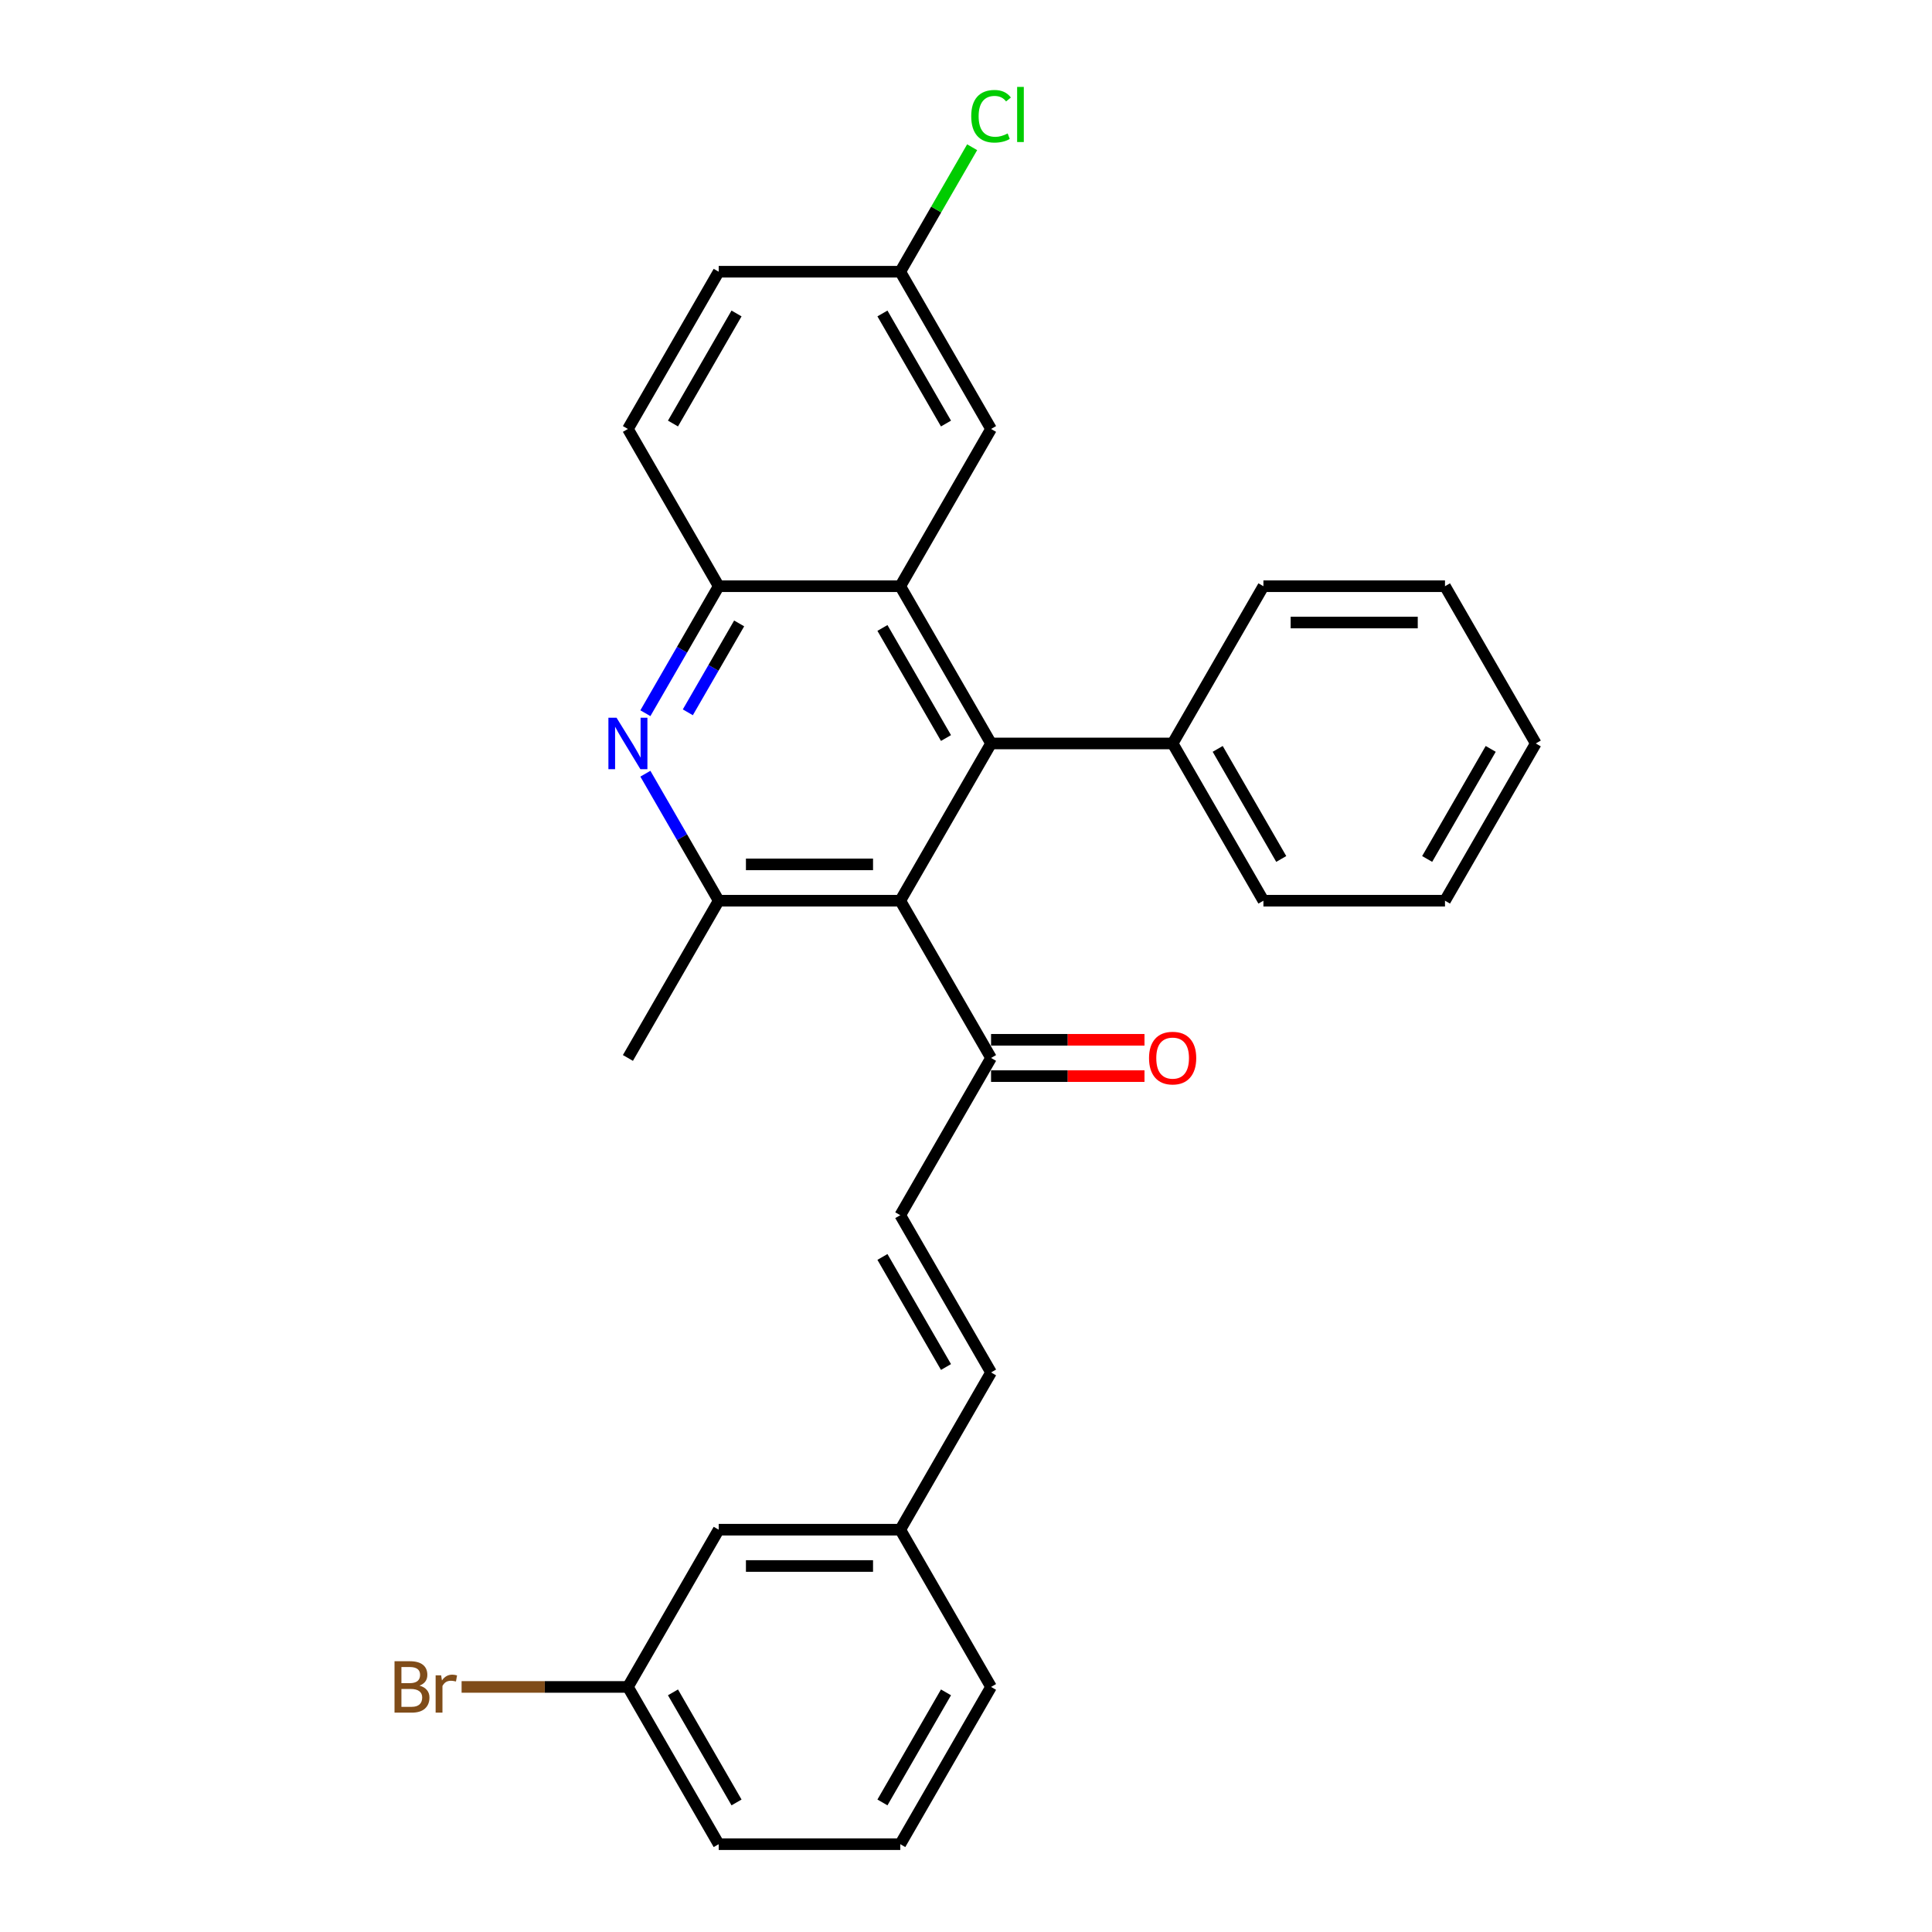 <?xml version='1.0' encoding='iso-8859-1'?>
<svg version='1.1' baseProfile='full'
              xmlns='http://www.w3.org/2000/svg'
                      xmlns:rdkit='http://www.rdkit.org/xml'
                      xmlns:xlink='http://www.w3.org/1999/xlink'
                  xml:space='preserve'
width='1000px' height='1000px' viewBox='0 0 1000 1000'>
<!-- END OF HEADER -->
<rect style='opacity:1.0;fill:#FFFFFF;stroke:none' width='1000' height='1000' x='0' y='0'> </rect>
<path class='bond-0' d='M 512.97,384.813 L 465.979,466.203' style='fill:none;fill-rule:evenodd;stroke:#000000;stroke-width:6px;stroke-linecap:butt;stroke-linejoin:miter;stroke-opacity:1' />
<path class='bond-1' d='M 512.97,384.813 L 465.979,303.423' style='fill:none;fill-rule:evenodd;stroke:#000000;stroke-width:6px;stroke-linecap:butt;stroke-linejoin:miter;stroke-opacity:1' />
<path class='bond-1' d='M 489.643,382.002 L 456.75,325.029' style='fill:none;fill-rule:evenodd;stroke:#000000;stroke-width:6px;stroke-linecap:butt;stroke-linejoin:miter;stroke-opacity:1' />
<path class='bond-9' d='M 512.97,384.813 L 606.951,384.813' style='fill:none;fill-rule:evenodd;stroke:#000000;stroke-width:6px;stroke-linecap:butt;stroke-linejoin:miter;stroke-opacity:1' />
<path class='bond-3' d='M 465.979,466.203 L 371.998,466.203' style='fill:none;fill-rule:evenodd;stroke:#000000;stroke-width:6px;stroke-linecap:butt;stroke-linejoin:miter;stroke-opacity:1' />
<path class='bond-3' d='M 451.882,447.407 L 386.095,447.407' style='fill:none;fill-rule:evenodd;stroke:#000000;stroke-width:6px;stroke-linecap:butt;stroke-linejoin:miter;stroke-opacity:1' />
<path class='bond-5' d='M 465.979,466.203 L 512.97,547.594' style='fill:none;fill-rule:evenodd;stroke:#000000;stroke-width:6px;stroke-linecap:butt;stroke-linejoin:miter;stroke-opacity:1' />
<path class='bond-4' d='M 465.979,303.423 L 371.998,303.423' style='fill:none;fill-rule:evenodd;stroke:#000000;stroke-width:6px;stroke-linecap:butt;stroke-linejoin:miter;stroke-opacity:1' />
<path class='bond-8' d='M 465.979,303.423 L 512.97,222.032' style='fill:none;fill-rule:evenodd;stroke:#000000;stroke-width:6px;stroke-linecap:butt;stroke-linejoin:miter;stroke-opacity:1' />
<path class='bond-2' d='M 334.047,369.156 L 353.022,336.289' style='fill:none;fill-rule:evenodd;stroke:#0000FF;stroke-width:6px;stroke-linecap:butt;stroke-linejoin:miter;stroke-opacity:1' />
<path class='bond-2' d='M 353.022,336.289 L 371.998,303.423' style='fill:none;fill-rule:evenodd;stroke:#000000;stroke-width:6px;stroke-linecap:butt;stroke-linejoin:miter;stroke-opacity:1' />
<path class='bond-2' d='M 356.017,368.694 L 369.3,345.687' style='fill:none;fill-rule:evenodd;stroke:#0000FF;stroke-width:6px;stroke-linecap:butt;stroke-linejoin:miter;stroke-opacity:1' />
<path class='bond-2' d='M 369.3,345.687 L 382.583,322.681' style='fill:none;fill-rule:evenodd;stroke:#000000;stroke-width:6px;stroke-linecap:butt;stroke-linejoin:miter;stroke-opacity:1' />
<path class='bond-28' d='M 334.047,400.47 L 353.022,433.337' style='fill:none;fill-rule:evenodd;stroke:#0000FF;stroke-width:6px;stroke-linecap:butt;stroke-linejoin:miter;stroke-opacity:1' />
<path class='bond-28' d='M 353.022,433.337 L 371.998,466.203' style='fill:none;fill-rule:evenodd;stroke:#000000;stroke-width:6px;stroke-linecap:butt;stroke-linejoin:miter;stroke-opacity:1' />
<path class='bond-19' d='M 371.998,466.203 L 325.007,547.594' style='fill:none;fill-rule:evenodd;stroke:#000000;stroke-width:6px;stroke-linecap:butt;stroke-linejoin:miter;stroke-opacity:1' />
<path class='bond-10' d='M 371.998,303.423 L 325.007,222.032' style='fill:none;fill-rule:evenodd;stroke:#000000;stroke-width:6px;stroke-linecap:butt;stroke-linejoin:miter;stroke-opacity:1' />
<path class='bond-6' d='M 512.97,547.594 L 465.979,628.984' style='fill:none;fill-rule:evenodd;stroke:#000000;stroke-width:6px;stroke-linecap:butt;stroke-linejoin:miter;stroke-opacity:1' />
<path class='bond-11' d='M 512.97,556.992 L 552.677,556.992' style='fill:none;fill-rule:evenodd;stroke:#000000;stroke-width:6px;stroke-linecap:butt;stroke-linejoin:miter;stroke-opacity:1' />
<path class='bond-11' d='M 552.677,556.992 L 592.384,556.992' style='fill:none;fill-rule:evenodd;stroke:#FF0000;stroke-width:6px;stroke-linecap:butt;stroke-linejoin:miter;stroke-opacity:1' />
<path class='bond-11' d='M 512.97,538.195 L 552.677,538.195' style='fill:none;fill-rule:evenodd;stroke:#000000;stroke-width:6px;stroke-linecap:butt;stroke-linejoin:miter;stroke-opacity:1' />
<path class='bond-11' d='M 552.677,538.195 L 592.384,538.195' style='fill:none;fill-rule:evenodd;stroke:#FF0000;stroke-width:6px;stroke-linecap:butt;stroke-linejoin:miter;stroke-opacity:1' />
<path class='bond-7' d='M 465.979,628.984 L 512.97,710.374' style='fill:none;fill-rule:evenodd;stroke:#000000;stroke-width:6px;stroke-linecap:butt;stroke-linejoin:miter;stroke-opacity:1' />
<path class='bond-7' d='M 456.75,650.591 L 489.643,707.564' style='fill:none;fill-rule:evenodd;stroke:#000000;stroke-width:6px;stroke-linecap:butt;stroke-linejoin:miter;stroke-opacity:1' />
<path class='bond-13' d='M 512.97,710.374 L 465.979,791.765' style='fill:none;fill-rule:evenodd;stroke:#000000;stroke-width:6px;stroke-linecap:butt;stroke-linejoin:miter;stroke-opacity:1' />
<path class='bond-12' d='M 512.97,222.032 L 465.979,140.642' style='fill:none;fill-rule:evenodd;stroke:#000000;stroke-width:6px;stroke-linecap:butt;stroke-linejoin:miter;stroke-opacity:1' />
<path class='bond-12' d='M 489.643,219.222 L 456.75,162.248' style='fill:none;fill-rule:evenodd;stroke:#000000;stroke-width:6px;stroke-linecap:butt;stroke-linejoin:miter;stroke-opacity:1' />
<path class='bond-21' d='M 606.951,384.813 L 653.942,466.203' style='fill:none;fill-rule:evenodd;stroke:#000000;stroke-width:6px;stroke-linecap:butt;stroke-linejoin:miter;stroke-opacity:1' />
<path class='bond-21' d='M 630.278,387.623 L 663.171,444.597' style='fill:none;fill-rule:evenodd;stroke:#000000;stroke-width:6px;stroke-linecap:butt;stroke-linejoin:miter;stroke-opacity:1' />
<path class='bond-22' d='M 606.951,384.813 L 653.942,303.423' style='fill:none;fill-rule:evenodd;stroke:#000000;stroke-width:6px;stroke-linecap:butt;stroke-linejoin:miter;stroke-opacity:1' />
<path class='bond-30' d='M 325.007,222.032 L 371.998,140.642' style='fill:none;fill-rule:evenodd;stroke:#000000;stroke-width:6px;stroke-linecap:butt;stroke-linejoin:miter;stroke-opacity:1' />
<path class='bond-30' d='M 348.333,219.222 L 381.227,162.248' style='fill:none;fill-rule:evenodd;stroke:#000000;stroke-width:6px;stroke-linecap:butt;stroke-linejoin:miter;stroke-opacity:1' />
<path class='bond-16' d='M 465.979,140.642 L 371.998,140.642' style='fill:none;fill-rule:evenodd;stroke:#000000;stroke-width:6px;stroke-linecap:butt;stroke-linejoin:miter;stroke-opacity:1' />
<path class='bond-17' d='M 465.979,140.642 L 484.58,108.424' style='fill:none;fill-rule:evenodd;stroke:#000000;stroke-width:6px;stroke-linecap:butt;stroke-linejoin:miter;stroke-opacity:1' />
<path class='bond-17' d='M 484.58,108.424 L 503.181,76.206' style='fill:none;fill-rule:evenodd;stroke:#00CC00;stroke-width:6px;stroke-linecap:butt;stroke-linejoin:miter;stroke-opacity:1' />
<path class='bond-14' d='M 465.979,791.765 L 371.998,791.765' style='fill:none;fill-rule:evenodd;stroke:#000000;stroke-width:6px;stroke-linecap:butt;stroke-linejoin:miter;stroke-opacity:1' />
<path class='bond-14' d='M 451.882,810.561 L 386.095,810.561' style='fill:none;fill-rule:evenodd;stroke:#000000;stroke-width:6px;stroke-linecap:butt;stroke-linejoin:miter;stroke-opacity:1' />
<path class='bond-23' d='M 465.979,791.765 L 512.97,873.155' style='fill:none;fill-rule:evenodd;stroke:#000000;stroke-width:6px;stroke-linecap:butt;stroke-linejoin:miter;stroke-opacity:1' />
<path class='bond-15' d='M 371.998,791.765 L 325.007,873.155' style='fill:none;fill-rule:evenodd;stroke:#000000;stroke-width:6px;stroke-linecap:butt;stroke-linejoin:miter;stroke-opacity:1' />
<path class='bond-18' d='M 325.007,873.155 L 281.963,873.155' style='fill:none;fill-rule:evenodd;stroke:#000000;stroke-width:6px;stroke-linecap:butt;stroke-linejoin:miter;stroke-opacity:1' />
<path class='bond-18' d='M 281.963,873.155 L 238.92,873.155' style='fill:none;fill-rule:evenodd;stroke:#7F4C19;stroke-width:6px;stroke-linecap:butt;stroke-linejoin:miter;stroke-opacity:1' />
<path class='bond-31' d='M 325.007,873.155 L 371.998,954.545' style='fill:none;fill-rule:evenodd;stroke:#000000;stroke-width:6px;stroke-linecap:butt;stroke-linejoin:miter;stroke-opacity:1' />
<path class='bond-31' d='M 348.333,875.965 L 381.227,932.939' style='fill:none;fill-rule:evenodd;stroke:#000000;stroke-width:6px;stroke-linecap:butt;stroke-linejoin:miter;stroke-opacity:1' />
<path class='bond-20' d='M 465.979,954.545 L 512.97,873.155' style='fill:none;fill-rule:evenodd;stroke:#000000;stroke-width:6px;stroke-linecap:butt;stroke-linejoin:miter;stroke-opacity:1' />
<path class='bond-20' d='M 456.75,932.939 L 489.643,875.965' style='fill:none;fill-rule:evenodd;stroke:#000000;stroke-width:6px;stroke-linecap:butt;stroke-linejoin:miter;stroke-opacity:1' />
<path class='bond-24' d='M 465.979,954.545 L 371.998,954.545' style='fill:none;fill-rule:evenodd;stroke:#000000;stroke-width:6px;stroke-linecap:butt;stroke-linejoin:miter;stroke-opacity:1' />
<path class='bond-26' d='M 653.942,466.203 L 747.924,466.203' style='fill:none;fill-rule:evenodd;stroke:#000000;stroke-width:6px;stroke-linecap:butt;stroke-linejoin:miter;stroke-opacity:1' />
<path class='bond-25' d='M 653.942,303.423 L 747.924,303.423' style='fill:none;fill-rule:evenodd;stroke:#000000;stroke-width:6px;stroke-linecap:butt;stroke-linejoin:miter;stroke-opacity:1' />
<path class='bond-25' d='M 668.039,322.219 L 733.826,322.219' style='fill:none;fill-rule:evenodd;stroke:#000000;stroke-width:6px;stroke-linecap:butt;stroke-linejoin:miter;stroke-opacity:1' />
<path class='bond-27' d='M 747.924,303.423 L 794.914,384.813' style='fill:none;fill-rule:evenodd;stroke:#000000;stroke-width:6px;stroke-linecap:butt;stroke-linejoin:miter;stroke-opacity:1' />
<path class='bond-29' d='M 747.924,466.203 L 794.914,384.813' style='fill:none;fill-rule:evenodd;stroke:#000000;stroke-width:6px;stroke-linecap:butt;stroke-linejoin:miter;stroke-opacity:1' />
<path class='bond-29' d='M 738.694,444.597 L 771.588,387.623' style='fill:none;fill-rule:evenodd;stroke:#000000;stroke-width:6px;stroke-linecap:butt;stroke-linejoin:miter;stroke-opacity:1' />
<path  class='atom-3' d='M 319.124 371.505
L 327.845 385.602
Q 328.71 386.993, 330.101 389.512
Q 331.492 392.031, 331.567 392.181
L 331.567 371.505
L 335.1 371.505
L 335.1 398.121
L 331.454 398.121
L 322.093 382.708
Q 321.003 380.903, 319.838 378.836
Q 318.71 376.768, 318.372 376.129
L 318.372 398.121
L 314.913 398.121
L 314.913 371.505
L 319.124 371.505
' fill='#0000FF'/>
<path  class='atom-12' d='M 594.734 547.669
Q 594.734 541.278, 597.891 537.707
Q 601.049 534.135, 606.951 534.135
Q 612.853 534.135, 616.011 537.707
Q 619.169 541.278, 619.169 547.669
Q 619.169 554.135, 615.974 557.819
Q 612.778 561.465, 606.951 561.465
Q 601.087 561.465, 597.891 557.819
Q 594.734 554.172, 594.734 547.669
M 606.951 558.458
Q 611.011 558.458, 613.192 555.751
Q 615.41 553.007, 615.41 547.669
Q 615.41 542.443, 613.192 539.812
Q 611.011 537.143, 606.951 537.143
Q 602.891 537.143, 600.673 539.774
Q 598.493 542.406, 598.493 547.669
Q 598.493 553.045, 600.673 555.751
Q 602.891 558.458, 606.951 558.458
' fill='#FF0000'/>
<path  class='atom-18' d='M 502.707 60.172
Q 502.707 53.556, 505.79 50.098
Q 508.91 46.602, 514.812 46.602
Q 520.3 46.602, 523.233 50.474
L 520.751 52.504
Q 518.609 49.684, 514.812 49.684
Q 510.789 49.684, 508.647 52.391
Q 506.541 55.06, 506.541 60.172
Q 506.541 65.435, 508.722 68.142
Q 510.94 70.849, 515.225 70.849
Q 518.158 70.849, 521.578 69.082
L 522.631 71.901
Q 521.24 72.803, 519.135 73.33
Q 517.03 73.856, 514.699 73.856
Q 508.91 73.856, 505.79 70.322
Q 502.707 66.789, 502.707 60.172
' fill='#00CC00'/>
<path  class='atom-18' d='M 526.466 44.985
L 529.924 44.985
L 529.924 73.518
L 526.466 73.518
L 526.466 44.985
' fill='#00CC00'/>
<path  class='atom-19' d='M 217.135 872.478
Q 219.691 873.193, 220.969 874.772
Q 222.285 876.313, 222.285 878.606
Q 222.285 882.29, 219.917 884.395
Q 217.586 886.463, 213.15 886.463
L 204.203 886.463
L 204.203 859.847
L 212.06 859.847
Q 216.609 859.847, 218.902 861.689
Q 221.195 863.531, 221.195 866.915
Q 221.195 870.937, 217.135 872.478
M 207.774 862.855
L 207.774 871.2
L 212.06 871.2
Q 214.691 871.2, 216.045 870.148
Q 217.436 869.057, 217.436 866.915
Q 217.436 862.855, 212.06 862.855
L 207.774 862.855
M 213.15 883.455
Q 215.744 883.455, 217.135 882.215
Q 218.526 880.974, 218.526 878.606
Q 218.526 876.426, 216.984 875.335
Q 215.481 874.208, 212.586 874.208
L 207.774 874.208
L 207.774 883.455
L 213.15 883.455
' fill='#7F4C19'/>
<path  class='atom-19' d='M 228.337 867.14
L 228.751 869.809
Q 230.781 866.802, 234.089 866.802
Q 235.142 866.802, 236.57 867.178
L 236.006 870.336
Q 234.39 869.96, 233.488 869.96
Q 231.909 869.96, 230.856 870.599
Q 229.841 871.2, 229.014 872.666
L 229.014 886.463
L 225.48 886.463
L 225.48 867.14
L 228.337 867.14
' fill='#7F4C19'/>
</svg>
